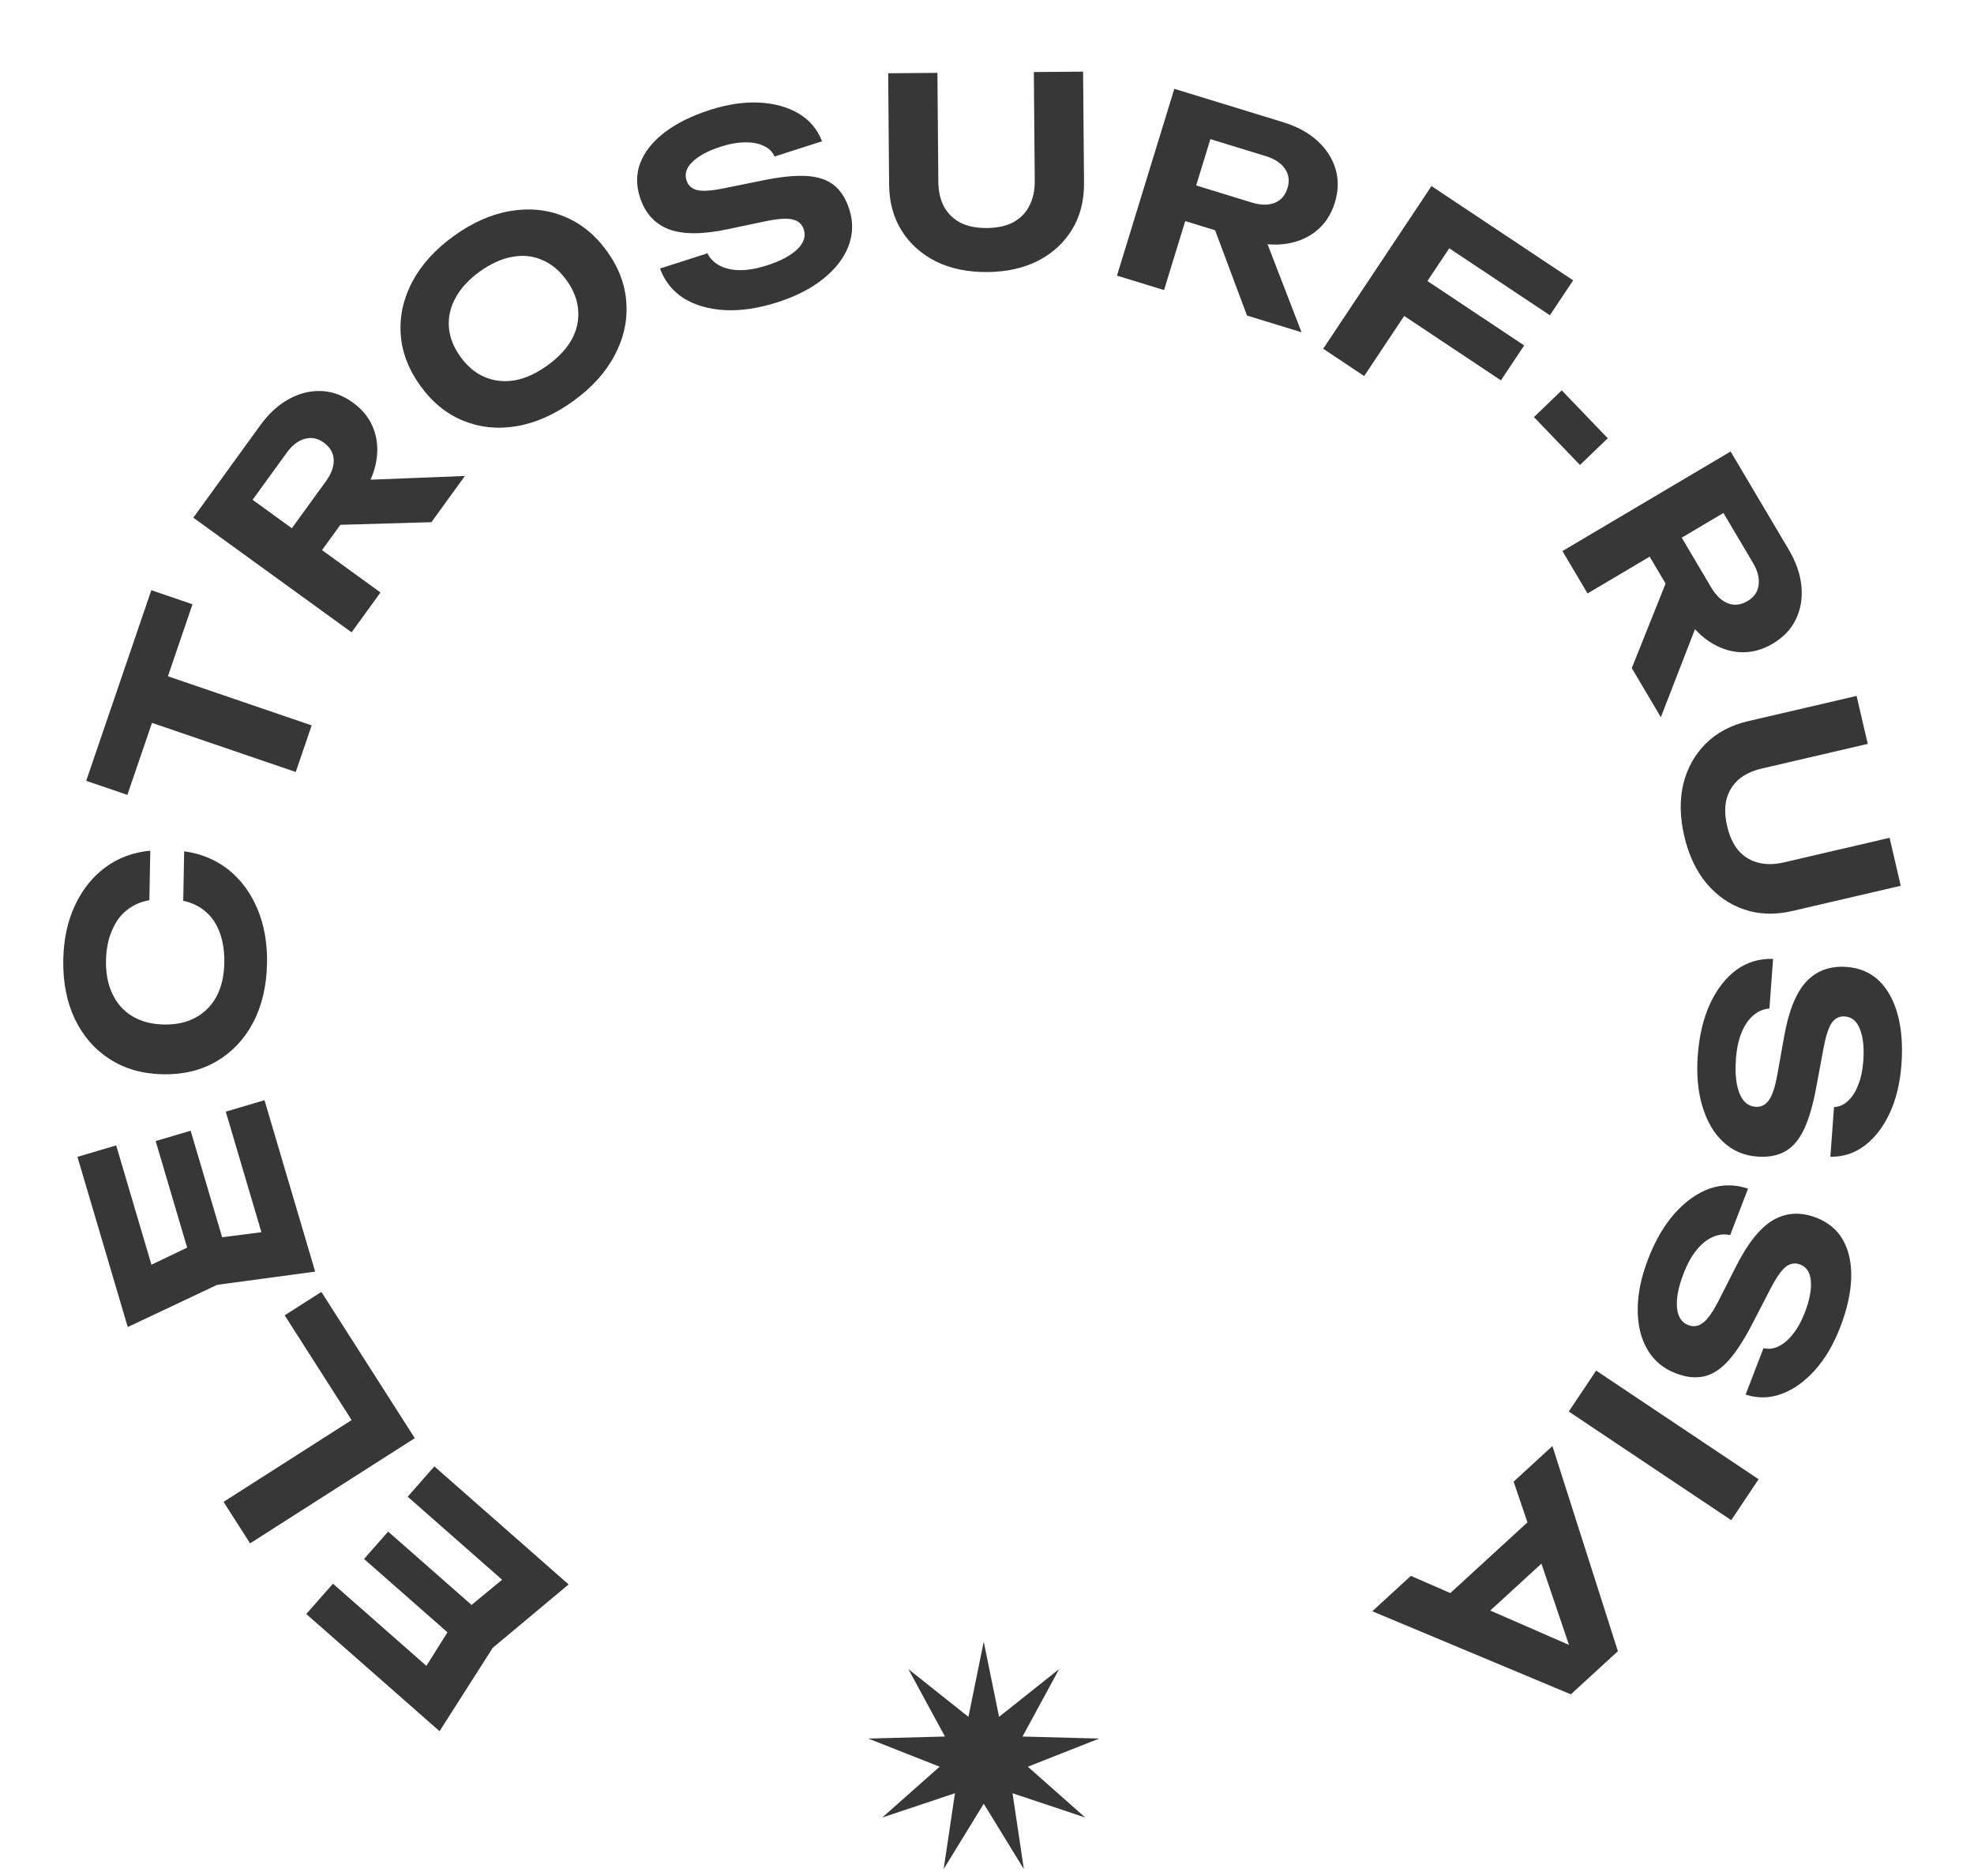 <?xml version="1.0" encoding="UTF-8"?> <svg xmlns="http://www.w3.org/2000/svg" width="303" height="288" viewBox="0 0 303 288" fill="none"><path d="M55.88 239.306L59.578 235.101L75.889 249.444L72.191 253.649L55.88 239.306ZM70.195 248.166L79.885 240.175L79.881 244.965L62.579 229.75L66.673 225.094L87.279 243.214L75.632 252.947L67.469 265.743L47.013 247.755L51.107 243.099L68.259 258.182L63.508 258.798L70.195 248.166Z" fill="#373737"></path><path d="M34.317 230.54L56.767 216.198L55.8 220.851L43.698 201.906L49.327 198.31L63.668 220.761L38.387 236.911L34.317 230.54Z" fill="#373737"></path><path d="M23.892 175.157L29.263 173.569L35.42 194.398L30.05 195.986L23.892 175.157ZM31.283 190.282L43.742 188.685L41.185 192.736L34.654 170.641L40.599 168.883L48.378 195.198L33.336 197.225L19.609 203.702L11.887 177.58L17.832 175.822L24.307 197.725L19.959 195.715L31.283 190.282Z" fill="#373737"></path><path d="M28.268 130.681C30.849 131.023 33.112 131.959 35.057 133.489C36.975 135.018 38.458 137.02 39.505 139.493C40.552 141.967 41.046 144.763 40.987 147.883C40.922 151.349 40.212 154.376 38.856 156.964C37.502 159.526 35.637 161.505 33.264 162.9C30.891 164.296 28.144 164.965 25.025 164.906C21.905 164.847 19.186 164.076 16.867 162.592C14.548 161.108 12.759 159.061 11.501 156.45C10.244 153.813 9.648 150.761 9.713 147.295C9.772 144.176 10.37 141.4 11.51 138.967C12.649 136.535 14.206 134.591 16.18 133.134C18.154 131.678 20.451 130.827 23.069 130.583L22.926 138.182C21.562 138.423 20.392 138.948 19.416 139.756C18.441 140.538 17.688 141.591 17.157 142.914C16.599 144.211 16.304 145.725 16.271 147.458C16.233 149.458 16.574 151.185 17.294 152.639C17.987 154.092 19.006 155.218 20.351 156.017C21.696 156.815 23.302 157.232 25.168 157.267C27.035 157.302 28.655 156.946 30.029 156.198C31.404 155.451 32.477 154.364 33.251 152.938C33.998 151.512 34.39 149.799 34.428 147.799C34.46 146.066 34.236 144.542 33.754 143.226C33.272 141.883 32.559 140.803 31.614 139.985C30.67 139.141 29.507 138.572 28.125 138.279L28.268 130.681Z" fill="#373737"></path><path d="M20.186 109.891L22.63 102.737L47.84 111.349L45.396 118.503L20.186 109.891ZM13.231 119.858L23.227 90.598L29.548 92.758L19.552 122.017L13.231 119.858Z" fill="#373737"></path><path d="M43.438 82.966L50.033 73.864C50.862 72.719 51.26 71.625 51.227 70.58C51.172 69.519 50.669 68.645 49.719 67.956C48.769 67.268 47.792 67.071 46.789 67.365C45.764 67.643 44.837 68.354 44.008 69.499L36.779 79.475L35.762 74.54L58.404 90.944L53.968 97.066L29.674 79.465L39.93 65.309C41.245 63.495 42.718 62.143 44.352 61.252C45.986 60.361 47.648 59.952 49.34 60.026C51.032 60.099 52.645 60.691 54.178 61.802C55.69 62.897 56.744 64.237 57.341 65.822C57.938 67.407 58.068 69.115 57.73 70.945C57.392 72.774 56.566 74.596 55.252 76.41L48.07 86.322L43.438 82.966ZM48.513 80.666L53.512 73.767L71.359 73.064L66.219 80.158L48.513 80.666Z" fill="#373737"></path><path d="M87.974 61.58C85.119 63.64 82.228 64.92 79.301 65.42C76.396 65.905 73.662 65.625 71.1 64.581C68.537 63.535 66.343 61.748 64.517 59.218C62.692 56.688 61.688 54.042 61.504 51.281C61.32 48.52 61.917 45.837 63.293 43.232C64.691 40.612 66.817 38.273 69.672 36.213C72.527 34.154 75.407 32.881 78.312 32.396C81.239 31.896 83.984 32.168 86.546 33.213C89.13 34.242 91.335 36.022 93.161 38.552C94.986 41.082 95.98 43.736 96.142 46.513C96.326 49.274 95.718 51.964 94.32 54.584C92.944 57.189 90.828 59.521 87.974 61.58ZM84.019 56.098C85.705 54.881 86.951 53.554 87.757 52.118C88.547 50.661 88.876 49.157 88.745 47.608C88.635 46.043 88.042 44.514 86.965 43.022C85.888 41.53 84.625 40.485 83.174 39.888C81.745 39.274 80.223 39.123 78.606 39.435C76.974 39.725 75.314 40.478 73.627 41.695C71.962 42.897 70.735 44.226 69.945 45.684C69.139 47.12 68.792 48.62 68.901 50.185C69.011 51.75 69.604 53.279 70.681 54.771C71.757 56.263 73.021 57.308 74.472 57.906C75.922 58.503 77.463 58.657 79.096 58.367C80.713 58.056 82.353 57.299 84.019 56.098Z" fill="#373737"></path><path d="M101.313 41.217L108.588 38.883C108.992 39.706 109.63 40.341 110.502 40.79C111.374 41.238 112.413 41.465 113.619 41.47C114.85 41.467 116.202 41.23 117.675 40.757C119.782 40.081 121.339 39.26 122.345 38.293C123.377 37.318 123.722 36.297 123.379 35.231C123.119 34.418 122.564 33.91 121.714 33.707C120.882 33.469 119.481 33.555 117.512 33.962L111.806 35.163C107.849 36.012 104.784 36.015 102.609 35.172C100.46 34.321 98.998 32.69 98.224 30.277C97.614 28.373 97.651 26.569 98.336 24.865C99.047 23.152 100.305 21.615 102.108 20.252C103.937 18.881 106.222 17.756 108.964 16.877C111.681 16.005 114.207 15.629 116.542 15.748C118.877 15.867 120.89 16.426 122.582 17.423C124.274 18.421 125.473 19.843 126.177 21.689L118.902 24.023C118.548 23.268 117.981 22.722 117.2 22.384C116.437 22.013 115.499 21.838 114.385 21.859C113.289 21.846 112.043 22.064 110.646 22.512C108.716 23.131 107.27 23.903 106.306 24.829C105.36 25.72 105.05 26.674 105.376 27.689C105.62 28.451 106.142 28.942 106.94 29.162C107.764 29.374 109.072 29.304 110.864 28.954L116.899 27.732C119.655 27.156 121.931 26.916 123.726 27.012C125.521 27.109 126.945 27.576 127.998 28.414C129.051 29.253 129.838 30.485 130.36 32.11C130.987 34.065 130.94 35.97 130.219 37.826C129.515 39.648 128.227 41.307 126.355 42.804C124.508 44.292 122.175 45.489 119.357 46.393C116.437 47.33 113.737 47.733 111.26 47.604C108.807 47.467 106.71 46.865 104.968 45.8C103.243 44.701 102.025 43.173 101.313 41.217Z" fill="#373737"></path><path d="M144.03 27.903C144.043 29.37 144.333 30.647 144.903 31.736C145.498 32.798 146.345 33.617 147.443 34.195C148.541 34.745 149.89 35.014 151.49 35.001C153.09 34.987 154.434 34.696 155.523 34.127C156.611 33.531 157.431 32.697 157.982 31.626C158.56 30.528 158.842 29.245 158.83 27.779L158.69 11.059L166.249 10.996L166.393 28.076C166.415 30.795 165.809 33.174 164.572 35.211C163.336 37.248 161.603 38.849 159.373 40.015C157.142 41.154 154.533 41.735 151.547 41.761C148.56 41.785 145.942 41.248 143.693 40.146C141.444 39.019 139.684 37.447 138.413 35.43C137.143 33.414 136.496 31.046 136.474 28.326L136.33 11.247L143.89 11.184L144.03 27.903Z" fill="#373737"></path><path d="M181.388 27.788L192.133 31.086C193.484 31.501 194.649 31.524 195.627 31.154C196.612 30.76 197.278 30.001 197.622 28.88C197.966 27.758 197.837 26.77 197.235 25.916C196.64 25.036 195.667 24.388 194.316 23.974L182.538 20.359L186.88 17.8L178.676 44.529L171.449 42.311L180.252 13.632L196.962 18.761C199.104 19.418 200.86 20.375 202.231 21.633C203.602 22.891 204.527 24.332 205.004 25.957C205.482 27.582 205.443 29.3 204.887 31.11C204.34 32.894 203.412 34.325 202.105 35.403C200.798 36.48 199.224 37.154 197.384 37.426C195.543 37.698 193.552 37.505 191.41 36.848L179.709 33.256L181.388 27.788ZM185.205 31.847L193.35 34.347L199.784 51.008L191.409 48.438L185.205 31.847Z" fill="#373737"></path><path d="M215.875 40.99L233.956 53.024L230.388 58.386L212.306 46.351L215.875 40.99ZM241.47 43.034L237.902 48.395L219.354 36.05L224.512 35.015L209.397 57.725L203.104 53.536L219.726 28.562L241.47 43.034Z" fill="#373737"></path><path d="M239.719 59.92L246.786 67.275L242.517 71.376L235.45 64.021L239.719 59.92Z" fill="#373737"></path><path d="M256.955 80.539L262.683 90.21C263.403 91.426 264.249 92.227 265.221 92.612C266.216 92.983 267.218 92.87 268.227 92.272C269.237 91.674 269.806 90.857 269.936 89.819C270.088 88.768 269.804 87.635 269.084 86.419L262.806 75.818L267.739 76.848L243.682 91.097L239.829 84.592L265.642 69.304L274.55 84.344C275.691 86.271 276.346 88.161 276.514 90.014C276.681 91.868 276.395 93.556 275.655 95.079C274.914 96.602 273.73 97.847 272.1 98.811C270.494 99.763 268.845 100.197 267.154 100.114C265.462 100.031 263.844 99.471 262.3 98.433C260.755 97.395 259.412 95.913 258.271 93.985L252.033 83.454L256.955 80.539ZM257.046 86.11L261.388 93.441L254.934 110.094L250.47 102.557L257.046 86.11Z" fill="#373737"></path><path d="M270.406 117.977C268.978 118.31 267.795 118.872 266.857 119.665C265.951 120.478 265.336 121.484 265.012 122.682C264.714 123.873 264.746 125.248 265.109 126.807C265.471 128.365 266.049 129.614 266.842 130.552C267.661 131.484 268.654 132.102 269.82 132.405C271.017 132.729 272.331 132.725 273.759 132.393L290.044 128.605L291.757 135.968L275.121 139.838C272.472 140.454 270.018 140.381 267.76 139.619C265.502 138.858 263.561 137.516 261.937 135.594C260.339 133.666 259.201 131.247 258.525 128.338C257.848 125.429 257.802 122.757 258.385 120.321C258.994 117.88 260.144 115.819 261.834 114.139C263.524 112.46 265.694 111.312 268.343 110.695L284.979 106.826L286.692 114.19L270.406 117.977Z" fill="#373737"></path><path d="M272.16 147.194L271.599 154.813C270.685 154.88 269.856 155.233 269.114 155.874C268.372 156.514 267.772 157.393 267.316 158.509C266.857 159.651 266.571 160.994 266.458 162.537C266.295 164.744 266.474 166.495 266.993 167.79C267.511 169.112 268.328 169.814 269.445 169.896C270.296 169.959 270.975 169.634 271.482 168.923C272.014 168.24 272.459 166.909 272.819 164.93L273.843 159.19C274.538 155.203 275.683 152.36 277.279 150.659C278.873 148.985 280.933 148.241 283.46 148.427C285.454 148.574 287.113 149.284 288.436 150.558C289.758 151.859 290.713 153.6 291.301 155.783C291.887 157.992 292.074 160.532 291.862 163.404C291.653 166.25 291.056 168.733 290.071 170.853C289.086 172.973 287.814 174.631 286.255 175.826C284.696 177.022 282.929 177.6 280.953 177.562L281.514 169.942C282.347 169.897 283.065 169.575 283.671 168.978C284.301 168.409 284.815 167.605 285.212 166.565C285.634 165.553 285.899 164.316 286.007 162.853C286.156 160.832 285.982 159.201 285.485 157.961C285.013 156.75 284.244 156.105 283.181 156.027C282.383 155.968 281.732 156.268 281.229 156.926C280.724 157.611 280.299 158.85 279.953 160.642L278.825 166.696C278.327 169.467 277.697 171.667 276.936 173.295C276.174 174.924 275.207 176.069 274.036 176.731C272.864 177.394 271.427 177.662 269.725 177.537C267.677 177.386 265.928 176.629 264.477 175.266C263.052 173.931 261.995 172.115 261.309 169.818C260.62 167.548 260.385 164.937 260.602 161.985C260.827 158.927 261.464 156.273 262.512 154.024C263.558 151.801 264.901 150.082 266.542 148.866C268.207 147.678 270.079 147.121 272.16 147.194Z" fill="#373737"></path><path d="M268.316 182.462L265.574 189.592C264.68 189.391 263.785 189.49 262.889 189.888C261.993 190.287 261.165 190.954 260.405 191.89C259.635 192.851 258.973 194.054 258.418 195.497C257.623 197.563 257.287 199.291 257.41 200.681C257.523 202.096 258.102 203.004 259.148 203.406C259.944 203.713 260.688 203.599 261.379 203.064C262.085 202.565 262.897 201.42 263.814 199.63L266.456 194.431C268.275 190.817 270.194 188.426 272.214 187.26C274.224 186.119 276.411 186.003 278.776 186.912C280.643 187.63 282.025 188.79 282.923 190.393C283.811 192.02 284.221 193.963 284.152 196.223C284.074 198.507 283.518 200.993 282.484 203.681C281.46 206.344 280.17 208.548 278.613 210.292C277.057 212.036 275.36 213.255 273.522 213.948C271.684 214.641 269.825 214.683 267.945 214.075L270.687 206.944C271.497 207.141 272.278 207.041 273.03 206.645C273.798 206.283 274.523 205.662 275.204 204.781C275.901 203.935 276.513 202.827 277.039 201.458C277.767 199.567 278.072 197.956 277.955 196.625C277.853 195.329 277.305 194.489 276.309 194.106C275.563 193.819 274.853 193.918 274.181 194.402C273.5 194.912 272.734 195.974 271.884 197.59L269.053 203.058C267.774 205.566 266.534 207.49 265.334 208.828C264.133 210.166 262.877 210.983 261.563 211.278C260.25 211.573 258.797 211.414 257.204 210.801C255.287 210.064 253.832 208.833 252.838 207.108C251.86 205.418 251.375 203.374 251.382 200.977C251.38 198.605 251.91 196.038 252.973 193.275C254.073 190.412 255.451 188.057 257.105 186.207C258.749 184.382 260.533 183.125 262.455 182.436C264.392 181.781 266.346 181.79 268.316 182.462Z" fill="#373737"></path><path d="M269.939 227.068L265.737 233.352L240.799 216.675L245.002 210.391L269.939 227.068Z" fill="#373737"></path><path d="M236.3 231.992L240.437 236.502L225.167 250.508L221.03 245.998L236.3 231.992ZM241.117 260.086L210.639 247.333L216.564 241.898L243.462 253.647L241.752 255.216L232.335 227.433L238.289 221.971L248.339 253.462L241.117 260.086Z" fill="#373737"></path><path d="M151 252L153.352 263.539L162.57 256.211L156.954 266.562L168.727 266.874L157.771 271.194L166.588 279L155.419 275.267L157.156 286.914L151 276.875L144.844 286.914L146.581 275.267L135.412 279L144.229 271.194L133.273 266.874L145.046 266.562L139.43 256.211L148.648 263.539L151 252Z" fill="#373737"></path></svg> 